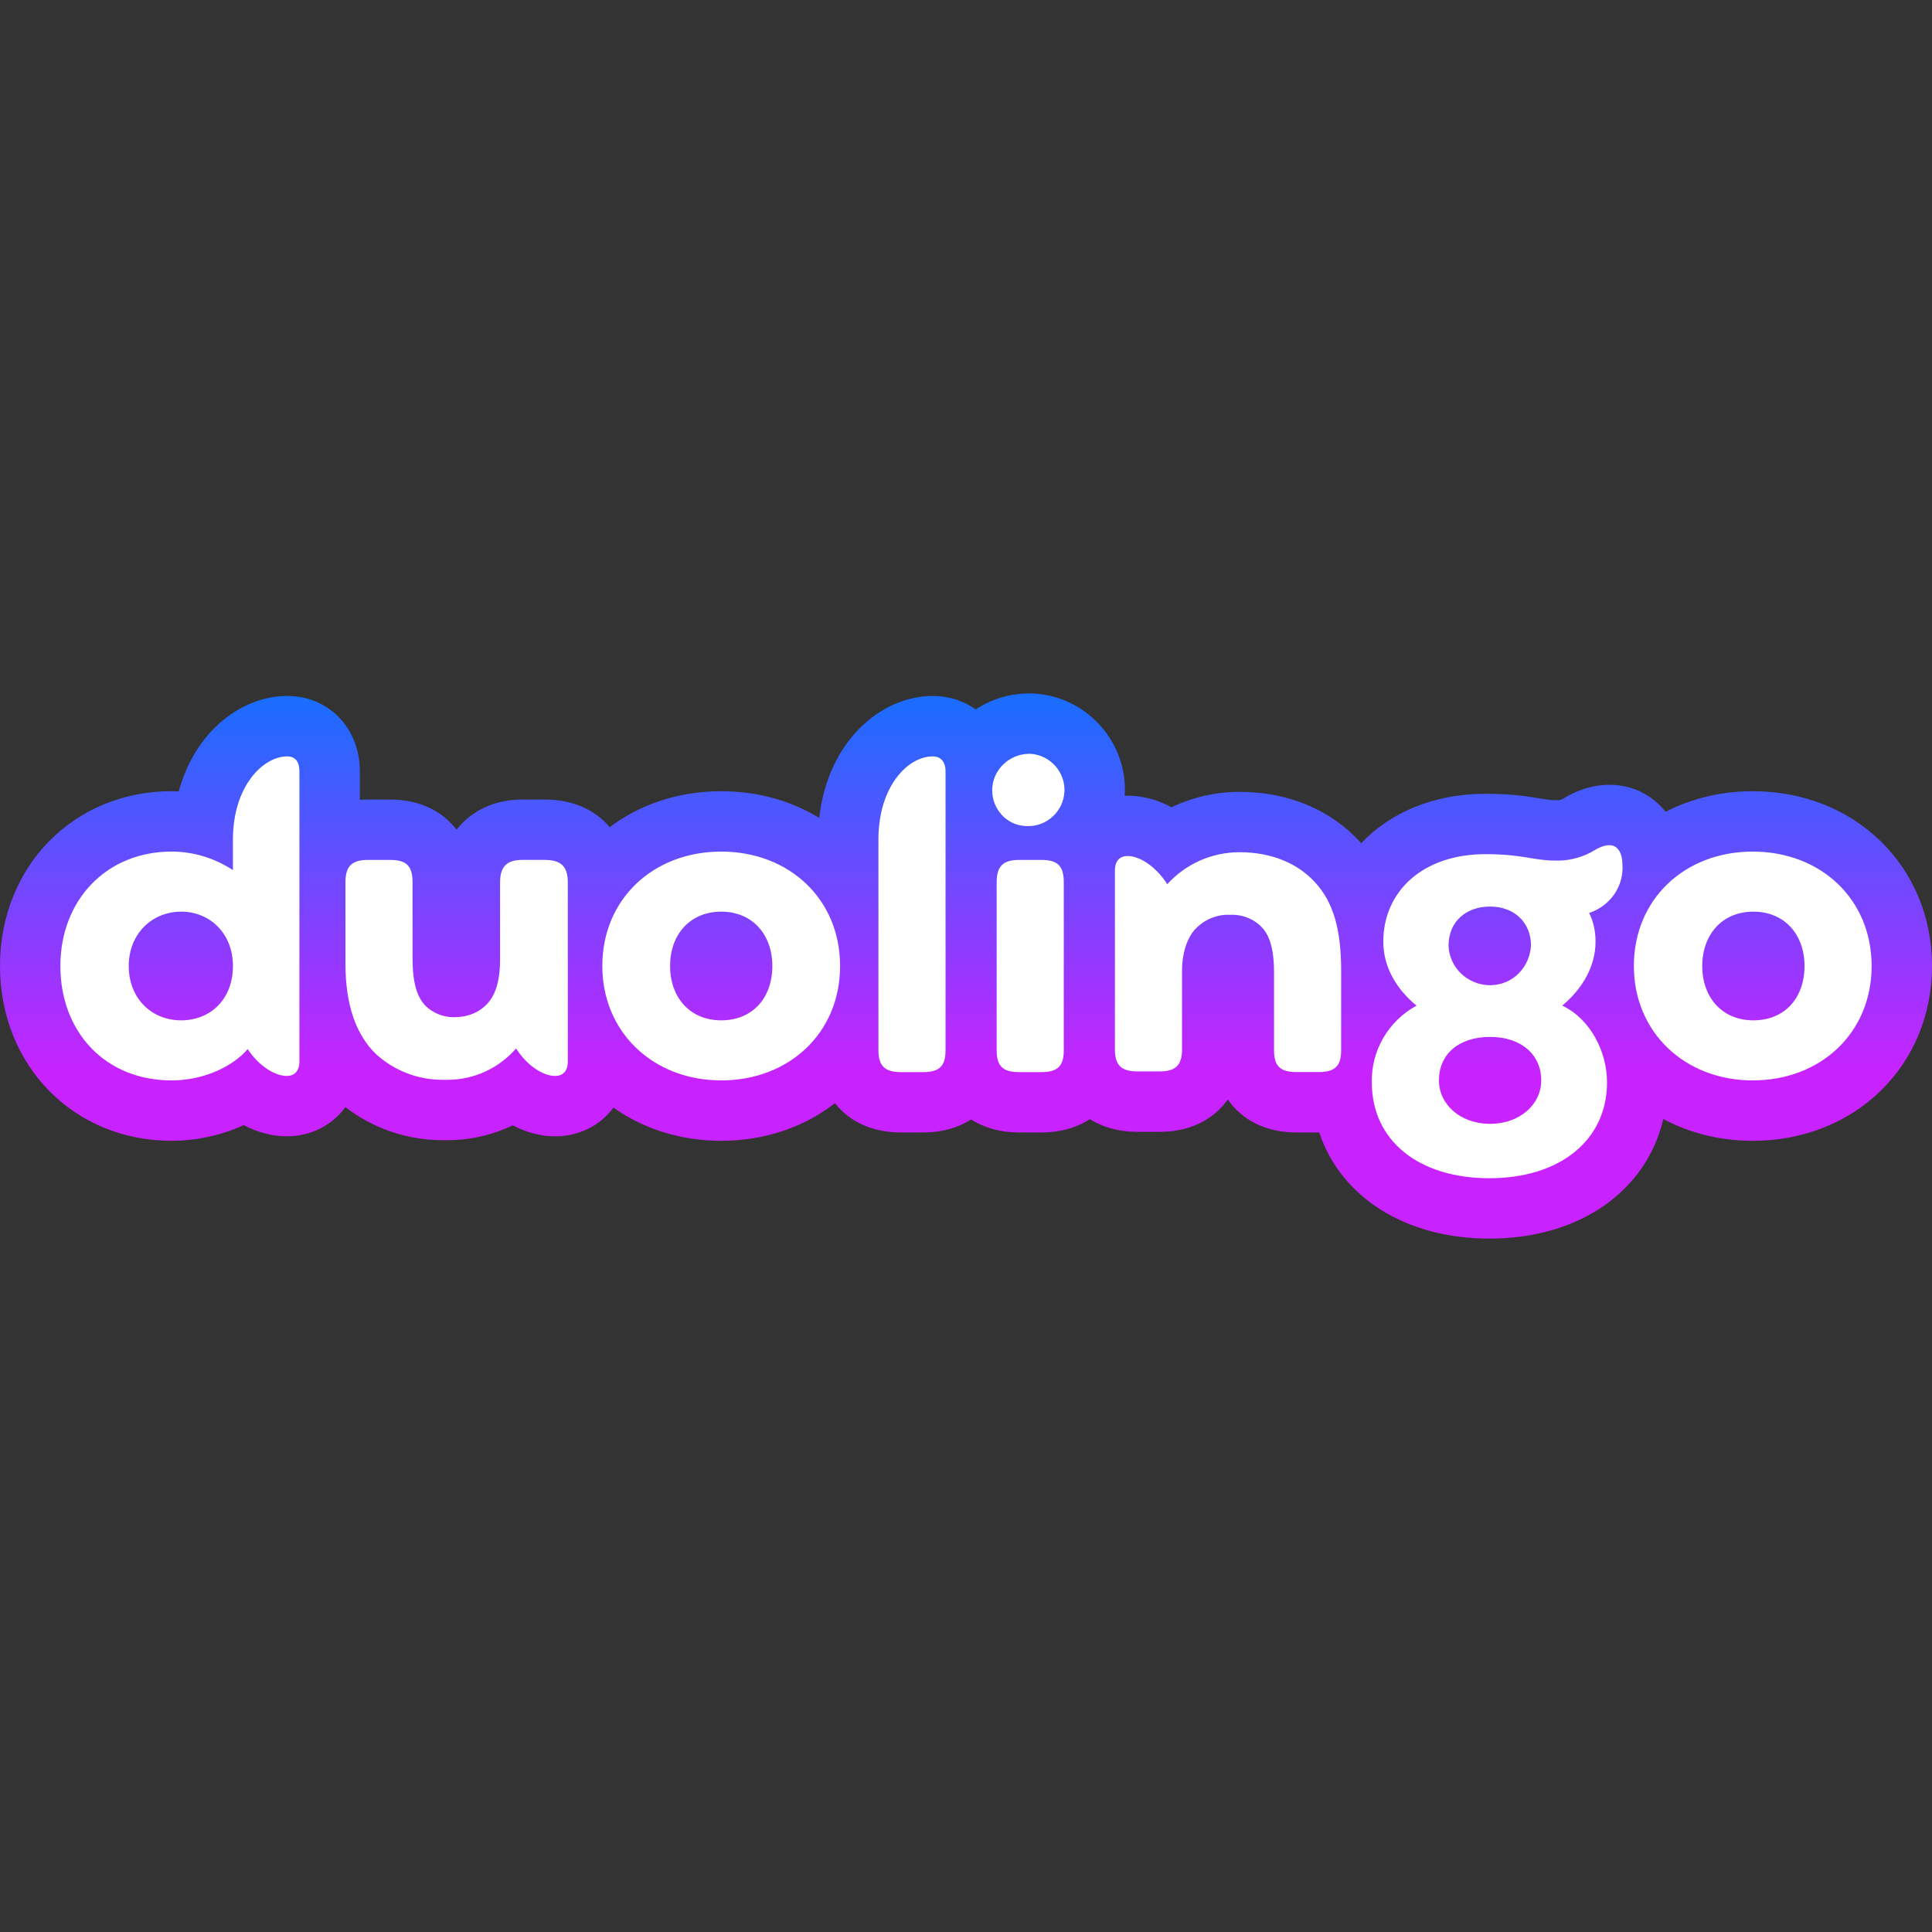 <svg xmlns="http://www.w3.org/2000/svg"  viewBox="0 0 64 64" width="512px" height="512px"><rect x="0" y="0" width="64" height="64" fill="#333333" stroke="none"/><path fill="#fff" d="M49.339,40.029c-2.719,0-4.609-1.447-4.866-3.652c-0.227,0.091-0.491,0.138-0.787,0.138h-0.741	c-1.09,0-1.741-0.643-1.741-1.72v-2.583c0-0.634-0.12-0.794-0.125-0.801c-0.051-0.062-0.154-0.107-0.266-0.107	c0,0-0.119,0.001-0.119,0.001c-0.148,0-0.285,0.063-0.384,0.17c-0.016,0.019-0.155,0.22-0.155,0.715v2.583	c0,1.061-0.667,1.72-1.741,1.72h-0.741c-0.764,0-1.322-0.333-1.58-0.908c-0.249,0.593-0.808,0.929-1.596,0.929h-0.741	c-0.78,0-1.335-0.329-1.588-0.911c-0.253,0.582-0.808,0.911-1.588,0.911H29.84c-1.074,0-1.741-0.659-1.741-1.72v-0.217	c-0.854,1.349-2.386,2.212-4.208,2.212c-1.735,0-3.207-0.782-4.081-2.022v0.387c0,0.861-0.599,1.487-1.423,1.487	c-0.465,0-0.946-0.19-1.375-0.526c-0.647,0.422-1.409,0.654-2.196,0.654h-0.155c-1.06,0-2.08-0.392-2.871-1.104	c-0.366-0.354-0.656-0.769-0.872-1.246v0.735c0,0.861-0.599,1.487-1.423,1.487c-0.464,0-0.949-0.19-1.38-0.526	C7.42,36.539,6.55,36.79,5.684,36.79C2.97,36.79,1,34.775,1,32s1.97-4.79,4.684-4.79c0.356,0,0.708,0.041,1.052,0.121	c0.178-2.061,1.5-3.276,2.78-3.276c0.813,0,1.402,0.625,1.402,1.487v2.403c0.301-0.296,0.733-0.46,1.266-0.46h0.741	c1.09,0,1.741,0.651,1.741,1.741v2.498c0,0.477,0.055,0.799,0.156,0.907c0.025,0.024,0.122,0.064,0.195,0.064	c0.164-0.002,0.297-0.024,0.394-0.127c0.037-0.04,0.156-0.213,0.156-0.801v-2.541c0-1.074,0.667-1.741,1.741-1.741h0.741	c1.087,0,1.762,0.667,1.762,1.741v0.006c0.874-1.24,2.346-2.022,4.081-2.022c1.822,0,3.354,0.863,4.208,2.212v-1.614	c0-2.349,1.423-3.752,2.799-3.752c0.63,0,1.128,0.365,1.329,0.921c0.398-0.605,1.087-1.006,1.869-1.006l0.106,0.002	c0.583,0.038,1.119,0.3,1.508,0.74c0.392,0.442,0.586,1.008,0.548,1.593c-0.037,0.579-0.298,1.096-0.694,1.467	c0.194,0.13,0.35,0.302,0.462,0.512c0.199-0.559,0.698-0.926,1.33-0.926c0.471,0,0.964,0.201,1.404,0.553	c0.679-0.439,1.478-0.68,2.301-0.68c1.322,0,2.48,0.479,3.262,1.347c0.322,0.357,0.569,0.76,0.746,1.228	c0.576-1.528,2.121-2.511,4.143-2.511c0.782,0,1.258,0.079,1.64,0.142c0.217,0.036,0.407,0.07,0.647,0.07c0.005,0,0.01,0,0.015,0	c0.341,0,0.6-0.075,0.806-0.206c0.246-0.142,0.575-0.303,1-0.303c0.761,0,1.33,0.579,1.413,1.404	c0.865-0.749,2.022-1.192,3.329-1.192C60.877,27.21,63,29.27,63,32s-2.123,4.79-4.938,4.79c-1.635,0-3.037-0.695-3.924-1.812	c0.063,0.284,0.097,0.578,0.097,0.875C54.235,38.312,52.222,40.029,49.339,40.029z M49.361,35.35c-0.694,0-0.694,0.331-0.694,0.439	c0,0.247,0.305,0.44,0.694,0.44c0.389,0,0.693-0.193,0.693-0.44C50.054,35.426,49.677,35.35,49.361,35.35z M53.283,33.261	c-0.011-0.043-0.022-0.087-0.032-0.132c-0.012,0.018-0.024,0.036-0.037,0.054C53.238,33.209,53.261,33.235,53.283,33.261z M45.428,33.236c0.012-0.013,0.024-0.027,0.037-0.04c-0.012-0.018-0.024-0.036-0.037-0.054V33.236z M58.083,31.2	c-0.604,0-0.694,0.501-0.694,0.8s0.09,0.8,0.694,0.8c0.46,0,0.693-0.269,0.693-0.8C58.777,31.701,58.687,31.2,58.083,31.2z M23.891,31.2c-0.604,0-0.693,0.501-0.693,0.8s0.09,0.8,0.693,0.8c0.46,0,0.694-0.269,0.694-0.8	C24.585,31.701,24.495,31.2,23.891,31.2z M6.001,31.2c-0.447,0-0.736,0.314-0.736,0.8c0,0.493,0.282,0.8,0.736,0.8	s0.715-0.292,0.715-0.8C6.716,31.514,6.436,31.2,6.001,31.2z M49.361,31.031c-0.376,0-0.376,0.189-0.376,0.292	c0.005,0.16,0.175,0.313,0.379,0.313c0.231-0.007,0.343-0.197,0.354-0.372C49.716,31.221,49.716,31.031,49.361,31.031z M32.323,28.146c0.082-0.117,0.179-0.219,0.29-0.307c-0.106-0.093-0.204-0.197-0.29-0.311V28.146z"/><linearGradient id="yEeq9ndmEm11Fw5HMG209a" x1="32" x2="32" y1="23.149" y2="35.579" gradientUnits="userSpaceOnUse"><stop offset="0" stop-color="#1a6dff"/><stop offset="1" stop-color="#c822ff"/></linearGradient><path fill="url(#yEeq9ndmEm11Fw5HMG209a)" d="M34.138,24.971c0.656,0.042,1.164,0.614,1.122,1.27c-0.041,0.631-0.57,1.125-1.194,1.125	c-0.025,0-0.051-0.001-0.076-0.002c-0.635-0.021-1.122-0.55-1.122-1.186c0-0.677,0.572-1.207,1.228-1.207H34.138 M30.899,25.056	c0.254,0,0.423,0.169,0.423,0.487v9.252c0,0.529-0.212,0.72-0.741,0.72h-0.741c-0.508,0-0.741-0.191-0.741-0.72v-6.987	C29.1,26.051,30.073,25.056,30.899,25.056 M9.516,25.056c0.254,0,0.402,0.169,0.402,0.487v9.612c0,0.339-0.169,0.487-0.423,0.487	c-0.381,0-0.91-0.318-1.291-0.889c-0.466,0.55-1.418,1.037-2.519,1.037C3.482,35.79,2,34.181,2,32s1.524-3.79,3.684-3.79	c0.72,0,1.418,0.212,2.032,0.614v-1.016C7.716,26.051,8.711,25.056,9.516,25.056 M6.001,33.8c0.974,0,1.715-0.699,1.715-1.8	c0-1.08-0.762-1.8-1.715-1.8c-0.953,0-1.736,0.72-1.736,1.8S5.028,33.8,6.001,33.8 M53.32,27.999c0.275,0,0.423,0.275,0.423,0.614	c0.064,0.741-0.402,1.397-1.101,1.63c0.148,0.296,0.212,0.614,0.212,0.953c0,0.805-0.423,1.546-1.101,2.117	c0.932,0.445,1.482,1.524,1.482,2.541c0,1.905-1.546,3.176-3.896,3.176s-3.896-1.249-3.896-3.176	c-0.021-1.059,0.55-2.032,1.482-2.541c-0.699-0.572-1.101-1.313-1.101-2.117c0-1.673,1.313-2.901,3.387-2.901	c1.228,0,1.588,0.212,2.286,0.212c0.033,0.002,0.067,0.002,0.101,0.002c0.435,0,0.881-0.126,1.254-0.362	C53.002,28.062,53.15,27.999,53.32,27.999 M49.363,32.636c0.013,0,0.026,0,0.04-0.001c0.72-0.021,1.27-0.593,1.313-1.313	c0-0.762-0.55-1.291-1.355-1.291s-1.376,0.508-1.376,1.291C48.005,32.051,48.619,32.636,49.363,32.636 M49.361,37.229	c0.974,0,1.694-0.635,1.694-1.44c0-0.847-0.656-1.44-1.694-1.44c-1.037,0-1.694,0.572-1.694,1.44	C47.667,36.594,48.387,37.229,49.361,37.229 M58.062,28.21C60.306,28.21,62,29.777,62,32s-1.694,3.79-3.938,3.79	s-3.938-1.588-3.938-3.79C54.124,29.777,55.818,28.21,58.062,28.21 M58.083,33.8c1.037,0,1.694-0.741,1.694-1.8	c0-1.037-0.656-1.8-1.694-1.8c-1.037,0-1.694,0.762-1.694,1.8S57.046,33.8,58.083,33.8 M23.891,28.21	c2.244,0,3.938,1.567,3.938,3.79s-1.694,3.79-3.938,3.79s-3.938-1.588-3.938-3.79C19.953,29.777,21.647,28.21,23.891,28.21 M23.891,33.8c1.037,0,1.694-0.741,1.694-1.8c0-1.037-0.656-1.8-1.694-1.8c-1.037,0-1.694,0.762-1.694,1.8S22.854,33.8,23.891,33.8 M41.061,28.231c1.08,0,1.948,0.381,2.519,1.016c0.572,0.635,0.847,1.503,0.847,2.9v2.646c0,0.508-0.191,0.72-0.741,0.72h-0.741	c-0.55,0-0.741-0.212-0.741-0.72v-2.583c0-0.656-0.106-1.122-0.339-1.418c-0.26-0.32-0.652-0.489-1.051-0.489	c-0.024,0-0.047,0.001-0.071,0.002c-0.022-0.001-0.045-0.002-0.067-0.002c-0.42,0-0.816,0.187-1.097,0.489	c-0.254,0.296-0.423,0.762-0.423,1.397v2.583c0,0.529-0.233,0.72-0.741,0.72h-0.741c-0.508,0-0.741-0.191-0.741-0.72v-5.928	c0-0.339,0.169-0.487,0.423-0.487c0.381,0,0.91,0.318,1.313,0.932C39.283,28.613,40.151,28.231,41.061,28.231 M34.498,28.486	c0.55,0,0.741,0.212,0.741,0.741v5.568c0,0.508-0.191,0.72-0.741,0.72h-0.741c-0.55,0-0.741-0.212-0.741-0.72v-5.568	c0-0.508,0.191-0.741,0.741-0.741H34.498 M18.048,28.486c0.529,0,0.762,0.212,0.762,0.741v5.928c0,0.339-0.169,0.487-0.423,0.487	c-0.381,0-0.91-0.318-1.291-0.91c-0.577,0.66-1.395,1.038-2.278,1.038c-0.024,0-0.048,0-0.072-0.001	c-0.028,0.001-0.057,0.001-0.085,0.001c-0.816,0-1.588-0.295-2.202-0.848c-0.656-0.635-1.016-1.609-1.016-3.006v-2.689	c0-0.508,0.191-0.741,0.741-0.741h0.741c0.55,0,0.741,0.212,0.741,0.741v2.498c0,0.847,0.148,1.291,0.423,1.588	c0.238,0.238,0.587,0.383,0.927,0.383c0.023,0,0.046-0.001,0.068-0.002c0.402,0,0.783-0.148,1.059-0.445	c0.275-0.296,0.423-0.762,0.423-1.482v-2.541c0-0.529,0.233-0.741,0.741-0.741H18.048 M34.203,22.971h-0.064h-0.042	c-0.656,0-1.267,0.195-1.776,0.53c-0.394-0.283-0.881-0.446-1.421-0.446c-1.714,0-3.481,1.496-3.761,4.041	c-0.921-0.565-2.03-0.886-3.247-0.886c-1.421,0-2.695,0.438-3.695,1.191c-0.486-0.579-1.234-0.916-2.148-0.916h-0.741	c-0.93,0-1.699,0.375-2.183,1.001c-0.479-0.631-1.249-1.001-2.199-1.001h-0.741c-0.09,0-0.179,0.003-0.265,0.01v-0.953	c0-1.418-1.033-2.487-2.402-2.487c-1.505,0-3.052,1.155-3.596,3.159c-0.079-0.003-0.157-0.005-0.236-0.005	C2.444,26.21,0,28.699,0,32s2.444,5.79,5.684,5.79c0.835,0,1.661-0.186,2.389-0.519c0.457,0.24,0.944,0.371,1.422,0.371	c0.815,0,1.511-0.372,1.946-0.967c0.923,0.709,2.052,1.095,3.22,1.095l0.085-0.001l0.072,0.001c0.757,0,1.495-0.171,2.164-0.492	c0.451,0.235,0.931,0.364,1.406,0.364c0.807,0,1.499-0.365,1.934-0.952c0.981,0.697,2.208,1.1,3.57,1.1	c1.455,0,2.756-0.46,3.767-1.246c0.48,0.612,1.243,0.971,2.182,0.971h0.741c0.615,0,1.154-0.154,1.588-0.432	c0.434,0.278,0.973,0.432,1.588,0.432h0.741c0.623,0,1.168-0.158,1.604-0.442c0.431,0.271,0.964,0.421,1.571,0.421h0.741	c0.99,0,1.784-0.399,2.258-1.073c0.472,0.687,1.272,1.094,2.273,1.094h0.741c0.005,0,0.009,0,0.014,0	c0.709,2.123,2.832,3.515,5.639,3.515c2.989,0,5.202-1.578,5.759-3.963c0.862,0.463,1.869,0.724,2.964,0.724	C61.447,37.79,64,35.301,64,32s-2.553-5.79-5.938-5.79c-1.062,0-2.042,0.245-2.887,0.683c-0.438-0.555-1.095-0.895-1.855-0.895	c-0.738,0-1.28,0.31-1.458,0.412l-0.038,0.022l-0.037,0.024c-0.05,0.032-0.125,0.053-0.186,0.053l-0.046-0.002l-0.055,0	c-0.131,0-0.243-0.018-0.484-0.057c-0.396-0.065-0.939-0.155-1.802-0.155c-1.707,0-3.158,0.616-4.123,1.639	c-0.007-0.008-0.015-0.016-0.022-0.025c-0.974-1.082-2.397-1.678-4.006-1.678c-0.788,0-1.557,0.178-2.254,0.511	c-0.463-0.249-0.957-0.384-1.451-0.384c-0.033,0-0.067,0.001-0.1,0.002c0.052-0.849-0.231-1.669-0.798-2.31	c-0.565-0.639-1.344-1.021-2.192-1.075L34.203,22.971L34.203,22.971z"/></svg>